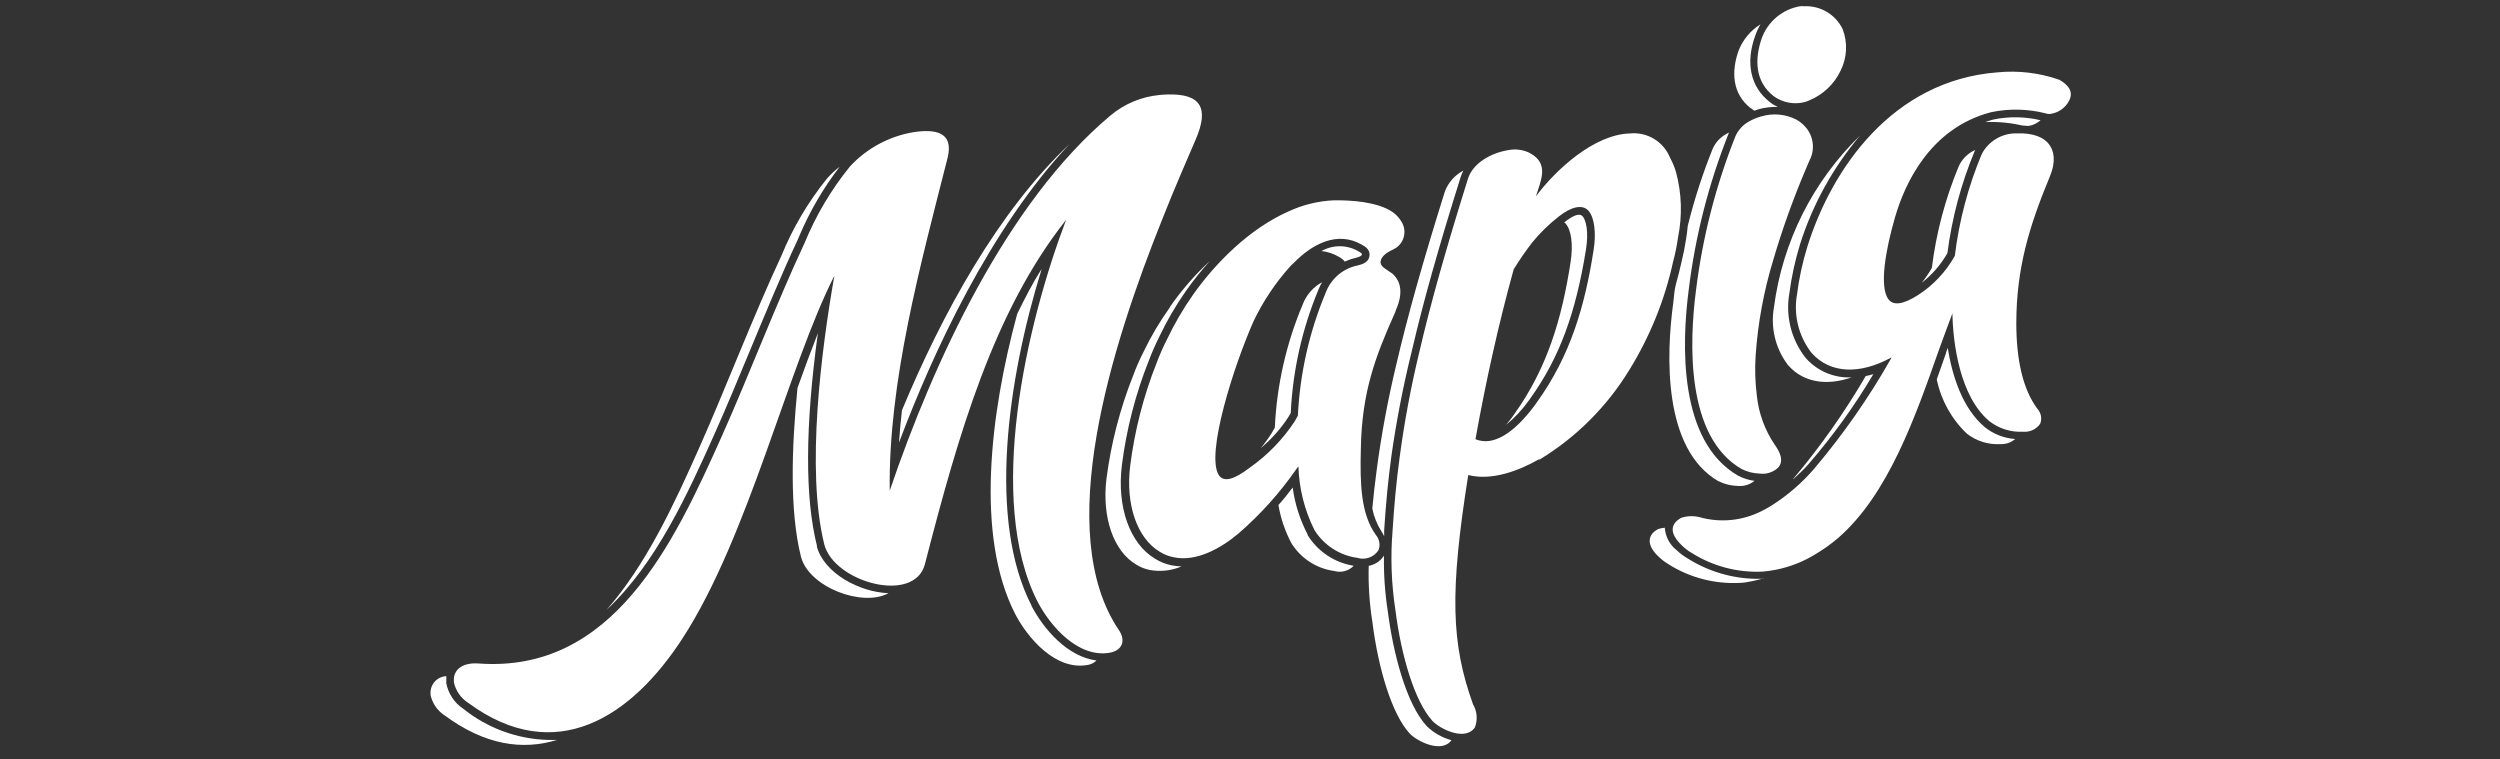 <svg width="135" height="41" viewBox="0 0 135 41" fill="none" xmlns="http://www.w3.org/2000/svg">
<rect x="0" y="0" width="135" height="41" fill="#333333" stroke="none"/>
<g clip-path="url(#clip0)">
<path d="M57.75 7.782C53.445 12.371 50.38 19.037 48.545 23.901C48.585 23.322 48.64 22.741 48.705 22.157C50.895 16.896 53.9 11.431 57.75 7.782ZM55.7 32.697C53.34 28.096 54.38 20.572 56.25 14.527C55.75 15.296 55.345 16.111 54.93 16.947C53.465 22.341 52.66 28.947 54.825 33.166C55.505 34.467 56.995 36.206 58.71 35.911C58.899 35.888 59.075 35.801 59.21 35.666C57.665 35.467 56.385 34.026 55.69 32.697H55.7ZM69.7 22.302C69.808 20.008 70.316 17.751 71.2 15.632C71.253 15.497 71.317 15.367 71.39 15.242C70.905 15.507 70.532 15.938 70.34 16.456C69.454 18.563 68.946 20.809 68.84 23.091L68.665 23.396C68.489 23.679 68.291 23.948 68.075 24.201C68.658 23.72 69.164 23.151 69.575 22.517L69.7 22.302ZM70.62 28.877C70.201 28.081 69.925 27.218 69.805 26.326C69.545 26.666 69.305 26.977 69.035 27.271C69.158 27.991 69.394 28.686 69.735 29.331C69.985 29.736 70.321 30.08 70.72 30.339C71.118 30.598 71.569 30.767 72.04 30.831C72.225 30.887 72.422 30.889 72.609 30.84C72.796 30.791 72.966 30.691 73.1 30.552C72.587 30.47 72.098 30.278 71.666 29.989C71.234 29.699 70.871 29.32 70.6 28.877H70.62ZM44.12 29.491C43.46 26.887 43.475 23.026 44.165 17.991C43.8 18.922 43.435 19.916 43.065 20.947C42.75 24.142 42.63 27.561 43.25 30.056C43.67 31.701 46.565 32.806 47.98 32.032C46.425 31.982 44.48 30.951 44.105 29.491H44.12ZM63.175 16.596C62.631 17.355 62.154 18.16 61.75 19.002C61.538 19.417 61.351 19.844 61.19 20.282C60.48 22.069 59.996 23.939 59.75 25.846C59.495 27.942 60.13 29.762 61.355 30.486C61.584 30.631 61.839 30.731 62.105 30.782C62.677 30.882 63.266 30.814 63.8 30.587C63.619 30.581 63.438 30.561 63.26 30.526C62.946 30.463 62.646 30.342 62.375 30.172C61.015 29.366 60.305 27.387 60.58 25.131C60.826 23.188 61.316 21.282 62.04 19.462C62.211 19.014 62.404 18.575 62.62 18.146C63.028 17.289 63.508 16.468 64.055 15.691C64.447 15.134 64.873 14.602 65.33 14.097C64.517 14.848 63.79 15.686 63.16 16.596H63.175ZM92.81 25.986C93.111 26.139 93.442 26.225 93.78 26.236C93.951 26.258 94.124 26.246 94.29 26.2C94.456 26.153 94.61 26.074 94.745 25.966C94.434 25.926 94.133 25.831 93.855 25.686C90.635 23.826 90.805 18.576 91.195 15.617C91.55 12.729 92.274 9.899 93.35 7.197C93.356 7.181 93.365 7.165 93.375 7.152L93.21 7.237C92.893 7.416 92.641 7.691 92.49 8.022C91.943 9.378 91.492 10.772 91.14 12.191C91.115 12.441 91.085 12.691 91.05 12.902C90.985 13.326 90.9 13.757 90.78 14.242C90.7 14.607 90.605 14.966 90.505 15.326C90.405 15.687 90.405 15.996 90.36 16.326C89.965 19.186 89.8 24.256 92.795 25.986H92.81ZM94.565 5.852C94.62 5.898 94.678 5.94 94.74 5.977L95.005 5.887C95.332 5.803 95.668 5.764 96.005 5.772C95.846 5.705 95.698 5.616 95.565 5.507C94.53 4.702 94.245 3.397 94.785 1.922C94.859 1.71 94.953 1.506 95.065 1.312C94.534 1.643 94.123 2.135 93.89 2.717C93.485 3.842 93.525 5.062 94.55 5.852H94.565ZM25.02 38.276C24.783 38.12 24.58 37.917 24.422 37.681C24.264 37.445 24.155 37.18 24.1 36.901V36.587V36.511C23.886 36.521 23.683 36.607 23.527 36.754C23.371 36.901 23.273 37.099 23.25 37.312V37.532C23.347 37.982 23.619 38.376 24.005 38.627C26.185 40.242 28.23 40.526 30.08 39.956C29.91 39.956 29.735 39.956 29.58 39.956C27.918 39.906 26.317 39.317 25.02 38.276ZM43.165 12.736C43.73 11.404 44.463 10.149 45.345 9.002C45.092 9.195 44.859 9.412 44.65 9.652C43.634 10.912 42.807 12.313 42.195 13.812C40.695 17.021 39.165 21.026 37.725 24.256C36.39 27.256 34.88 30.512 32.755 32.931C35.44 30.431 37.17 26.587 38.585 23.431C39.215 22.021 39.875 20.431 40.515 18.887C41.35 16.887 42.21 14.791 43.06 12.982L43.165 12.736ZM106.635 8.152C106.643 8.132 106.653 8.114 106.665 8.097C106.272 8.27 105.955 8.581 105.775 8.972C105.043 10.73 104.553 12.581 104.32 14.472C104.159 14.749 103.978 15.014 103.78 15.267C104.339 14.829 104.807 14.287 105.16 13.671C105.403 11.774 105.899 9.917 106.635 8.152ZM99.99 20.377C99.535 20.4 99.08 20.323 98.658 20.15C98.236 19.977 97.858 19.713 97.55 19.377L97.495 19.311L97.455 19.262C97.089 18.779 96.827 18.226 96.684 17.638C96.541 17.049 96.521 16.438 96.625 15.841C96.743 14.945 96.935 14.061 97.2 13.197C97.882 11.039 98.987 9.038 100.45 7.312C97.897 9.79 96.256 13.058 95.795 16.587C95.699 17.126 95.714 17.68 95.841 18.213C95.967 18.746 96.202 19.248 96.53 19.686C96.57 19.727 96.59 19.762 96.615 19.782C97.41 20.642 98.625 20.852 99.99 20.377ZM96.835 25.877C97.11 25.627 97.385 25.377 97.66 25.061C98.969 23.551 100.141 21.926 101.16 20.206C101.02 20.252 100.885 20.276 100.75 20.306C99.608 22.266 98.298 24.123 96.835 25.857V25.877ZM105.175 18.791L105.085 19.037V19.067C104.92 19.532 104.755 20.012 104.585 20.486C104.816 21.606 105.383 22.628 106.21 23.416C106.727 23.821 107.375 24.022 108.03 23.982C108.319 23.995 108.602 23.897 108.82 23.706C108.221 23.665 107.649 23.442 107.18 23.067C105.95 22.032 105.41 20.247 105.175 18.771V18.791ZM73.33 13.556C73.03 13.386 72.69 13.297 72.345 13.297C72 13.297 71.66 13.386 71.36 13.556C71.686 13.592 72.002 13.696 72.285 13.861C72.415 13.925 72.529 14.015 72.62 14.127C72.814 14.037 73.017 13.969 73.225 13.921C73.49 13.851 73.53 13.796 73.54 13.746C73.55 13.697 73.525 13.662 73.33 13.556ZM107.65 6.452C107.495 6.492 107.35 6.542 107.205 6.592C107.877 6.565 108.549 6.627 109.205 6.777L109.535 6.802C109.779 6.765 110.007 6.657 110.19 6.492C109.356 6.295 108.49 6.281 107.65 6.452ZM78.025 10.336C76.82 14.177 75.99 17.146 75.405 19.666C74.95 21.553 74.594 23.462 74.34 25.387C74.245 26.081 74.17 26.771 74.105 27.462C74.192 27.904 74.362 28.326 74.605 28.706C74.659 28.787 74.706 28.872 74.745 28.962C74.745 28.857 74.745 28.752 74.745 28.637C74.835 27.206 74.96 25.912 75.13 24.666C75.403 22.728 75.777 20.806 76.25 18.907C76.845 16.341 77.68 13.367 78.88 9.547C78.917 9.43 78.965 9.318 79.025 9.212C78.565 9.451 78.209 9.852 78.025 10.336ZM74.94 33.002C74.785 32.009 74.716 31.006 74.735 30.002C74.644 30.146 74.523 30.27 74.381 30.366C74.239 30.461 74.079 30.526 73.91 30.556C73.883 31.574 73.95 32.592 74.11 33.596C74.425 36.096 75.155 38.547 76.11 39.596C76.495 40.022 77.85 40.706 78.38 39.971C77.877 39.836 77.418 39.575 77.045 39.212C75.92 37.996 75.22 35.202 74.94 33.002ZM84.465 12.002L84.525 12.052C84.855 12.402 84.96 13.201 84.81 14.166C84.34 17.201 83.56 19.872 81.755 22.387L81.64 22.552C81.535 22.692 81.435 22.817 81.33 22.942C81.787 22.565 82.194 22.132 82.54 21.651L82.61 21.556L82.645 21.502C84.2 19.331 85.09 16.927 85.645 13.457C85.795 12.521 85.645 11.896 85.47 11.691C85.295 11.486 84.965 11.621 84.465 12.011V12.002ZM95.195 31.256C95.075 31.256 94.95 31.256 94.83 31.256C93.527 31.237 92.254 30.86 91.15 30.166C90.927 30.039 90.721 29.884 90.535 29.706C90.349 29.561 90.197 29.378 90.087 29.17C89.978 28.961 89.914 28.732 89.9 28.497C89.774 28.506 89.65 28.532 89.53 28.572C89.463 28.611 89.398 28.655 89.335 28.701C88.835 29.137 89.165 29.701 89.58 30.072C89.74 30.227 89.918 30.363 90.11 30.477C91.25 31.192 92.581 31.541 93.925 31.477C94.165 31.477 94.425 31.422 94.645 31.377C94.865 31.331 95.06 31.282 95.265 31.221H95.195V31.256Z" fill="white"/>
<path d="M73.485 24.267C73.53 21.182 74.275 19.237 75.34 16.862L75.38 16.737C75.81 15.767 75.59 15.192 75.28 14.862C75.217 14.79 75.14 14.73 75.055 14.687C74.87 14.532 74.505 14.402 74.555 14.102C74.585 13.882 74.82 13.652 75.255 13.462C75.255 13.437 75.295 13.437 75.335 13.417C75.566 13.278 75.734 13.055 75.804 12.795C75.874 12.535 75.84 12.257 75.71 12.022C75.587 11.799 75.416 11.606 75.21 11.457C74.37 10.882 72.925 10.807 72.025 10.817C71.186 10.855 70.363 11.055 69.6 11.407C67.485 12.337 65.64 14.192 64.43 15.907C63.895 16.667 63.425 17.472 63.025 18.312C62.813 18.727 62.624 19.155 62.46 19.592C61.75 21.379 61.27 23.249 61.03 25.157C60.77 27.252 61.41 29.072 62.63 29.797C62.86 29.94 63.114 30.04 63.38 30.092C64.61 30.357 65.95 29.592 66.88 28.807C68.07 27.776 69.124 26.601 70.02 25.307L70.115 25.182C70.149 26.378 70.444 27.552 70.98 28.622C71.231 29.026 71.568 29.37 71.968 29.629C72.367 29.889 72.818 30.057 73.29 30.122C73.501 30.189 73.728 30.185 73.936 30.11C74.144 30.035 74.321 29.893 74.44 29.707C74.491 29.575 74.506 29.432 74.484 29.292C74.462 29.153 74.404 29.021 74.315 28.912C73.47 27.767 73.44 26.067 73.485 24.267ZM71.585 15.812C70.703 17.919 70.196 20.165 70.085 22.447L69.915 22.752C69.27 23.73 68.448 24.578 67.49 25.252C66.645 25.897 66.09 26.057 65.82 25.662C65.085 24.547 66.64 19.712 67.705 17.317C68.216 16.256 68.874 15.273 69.66 14.397C69.72 14.328 69.785 14.265 69.855 14.207C70.855 13.177 72.205 12.457 73.53 13.207C73.775 13.337 74 13.512 73.95 13.832C73.9 14.152 73.6 14.267 73.325 14.332C72.933 14.409 72.566 14.585 72.262 14.844C71.957 15.104 71.724 15.437 71.585 15.812ZM90.615 12.812C90.85 11.652 90.815 10.455 90.51 9.312C90.431 9.037 90.322 8.772 90.185 8.522C90.014 8.095 89.709 7.736 89.316 7.498C88.922 7.261 88.462 7.159 88.005 7.207C86.085 7.262 84.005 9.167 82.94 10.602C83.195 9.772 83.67 8.857 82.65 8.287C82.65 8.287 82.61 8.287 82.59 8.252C82.234 8.08 81.832 8.029 81.445 8.107C80.55 8.252 79.545 8.782 79.27 9.652C78.065 13.492 77.235 16.462 76.65 18.982C76.193 20.868 75.836 22.777 75.58 24.702C75.4 26.027 75.28 27.352 75.2 28.637C75.082 30.068 75.133 31.507 75.35 32.927C75.665 35.427 76.395 37.877 77.35 38.927C77.745 39.357 79.125 40.052 79.645 39.277C79.722 39.076 79.754 38.86 79.736 38.645C79.719 38.431 79.654 38.223 79.545 38.037C78.365 34.752 78.275 32.007 79.285 25.652C80.555 25.972 82 25.427 83.085 24.812H83.145C85.119 23.611 86.777 21.955 87.98 19.982C89.093 18.183 89.893 16.208 90.345 14.142C90.465 13.697 90.55 13.272 90.615 12.812ZM86.055 13.492C85.585 16.527 84.805 19.197 83 21.712C82.96 21.777 82.92 21.817 82.885 21.877C81.73 23.432 80.61 24.107 79.675 23.717C80.225 20.657 80.91 17.532 81.74 14.542C82.047 14.041 82.381 13.557 82.74 13.092C83.166 12.571 83.649 12.099 84.18 11.687C84.865 11.147 85.46 11.027 85.775 11.377C86.09 11.727 86.205 12.547 86.055 13.512V13.492ZM111.75 5.402C111.65 5.61 111.498 5.788 111.309 5.92C111.12 6.053 110.9 6.134 110.67 6.157C110.602 6.157 110.534 6.145 110.47 6.122C109.513 5.879 108.513 5.855 107.545 6.052C104.19 6.912 102.84 9.977 102.33 11.737C101.82 13.497 101.465 15.507 101.985 16.172C102.255 16.522 102.795 16.427 103.56 15.942C104.392 15.41 105.079 14.68 105.56 13.817C105.791 11.925 106.28 10.075 107.015 8.317C107.197 7.972 107.472 7.684 107.808 7.487C108.145 7.29 108.53 7.191 108.92 7.202C109.76 7.172 110.39 7.397 110.685 7.847C110.89 8.142 111.05 8.677 110.685 9.547C109.585 12.207 108.89 14.447 108.88 17.432C108.88 19.477 109.25 21.047 110.025 22.082C110.121 22.188 110.186 22.32 110.212 22.461C110.237 22.602 110.223 22.748 110.17 22.882C110.069 23.029 109.93 23.146 109.769 23.222C109.607 23.298 109.428 23.329 109.25 23.312C108.595 23.35 107.948 23.149 107.43 22.747C105.81 21.397 105.46 18.482 105.43 16.922C105.185 17.552 104.965 18.197 104.705 18.887C103.415 22.552 101.96 26.697 99.27 29.042C98.909 29.352 98.523 29.631 98.115 29.877C97.437 30.309 96.684 30.61 95.895 30.767C95.659 30.813 95.42 30.846 95.18 30.867C93.836 30.931 92.504 30.582 91.365 29.867C91.17 29.755 90.991 29.619 90.83 29.462C90.42 29.077 90.06 28.527 90.59 28.092C90.652 28.044 90.717 28 90.785 27.962C91.149 27.844 91.541 27.844 91.905 27.962C92.97 28.228 94.095 28.108 95.08 27.622C95.275 27.517 95.495 27.412 95.69 27.282C96.541 26.74 97.307 26.076 97.965 25.312C99.511 23.486 100.886 21.521 102.07 19.442L102.145 19.297C100.415 20.252 98.83 20.162 97.855 19.087C97.855 19.087 97.815 19.032 97.775 18.992C97.447 18.553 97.212 18.051 97.085 17.518C96.959 16.985 96.944 16.431 97.04 15.892C97.151 15.017 97.338 14.154 97.6 13.312C98.915 9.107 102.195 4.342 107.865 3.907C108.993 3.797 110.13 3.933 111.2 4.307C111.65 4.562 111.98 4.912 111.75 5.402ZM95.135 2.062C95.298 1.617 95.575 1.224 95.938 0.921C96.302 0.618 96.739 0.417 97.205 0.337C97.278 0.328 97.352 0.328 97.425 0.337C97.855 0.317 98.282 0.423 98.651 0.644C99.021 0.864 99.318 1.189 99.505 1.577C99.642 1.937 99.703 2.321 99.684 2.706C99.665 3.09 99.567 3.467 99.395 3.812C99.05 4.54 98.445 5.114 97.7 5.422C97.593 5.472 97.481 5.509 97.365 5.532C97.094 5.589 96.814 5.589 96.543 5.532C96.272 5.475 96.015 5.363 95.79 5.202C94.75 4.397 94.75 3.177 95.135 2.062ZM60.425 34.032C60.805 34.602 60.6 35.127 59.925 35.247C58.21 35.542 56.715 33.802 56.035 32.502C53.225 27.002 55.42 17.527 57.57 11.872C53.655 16.812 51.75 23.462 49.945 30.467C49.375 32.647 45.03 31.437 44.51 29.392C43.51 25.357 44.355 18.892 45.055 14.892C42.555 19.817 40.43 28.947 36.875 34.442C34.12 38.712 30 41.442 25.265 37.942C24.88 37.689 24.609 37.296 24.51 36.847V36.627C24.555 36.127 25.01 35.772 25.83 35.827C33.09 36.367 36.365 29.397 38.97 23.572C40.415 20.342 41.94 16.337 43.445 13.127C44.057 11.634 44.884 10.239 45.9 8.987C46.801 8.014 47.998 7.366 49.305 7.142C50.425 6.967 51.53 7.072 51.17 8.527C49.7 14.312 47.965 20.637 48.045 26.497C50.395 19.582 54.36 10.932 59.965 6.237C60.71 5.611 61.627 5.226 62.595 5.132C62.739 5.114 62.885 5.104 63.03 5.102C64.83 5.047 65.315 5.812 64.565 7.537C64.065 8.712 63.425 10.157 62.795 11.757C59.985 18.747 56.845 28.757 60.425 34.032ZM91.585 15.667C91.937 12.815 92.653 10.021 93.715 7.352C93.865 7.021 94.115 6.746 94.43 6.567C94.643 6.447 94.87 6.353 95.105 6.287C95.731 6.099 96.406 6.158 96.99 6.452C97.141 6.532 97.28 6.635 97.4 6.757C97.656 7.001 97.824 7.324 97.878 7.673C97.932 8.023 97.87 8.381 97.7 8.692C97.625 8.877 97.55 9.037 97.475 9.222C96.809 10.799 96.233 12.414 95.75 14.057C95.242 15.727 94.925 17.45 94.805 19.192C94.756 19.919 94.778 20.649 94.87 21.372C94.969 22.315 95.299 23.22 95.83 24.007C96.065 24.337 96.38 24.872 96.01 25.262C95.876 25.384 95.718 25.475 95.545 25.528C95.372 25.582 95.189 25.597 95.01 25.572C94.672 25.562 94.341 25.477 94.04 25.322C91.045 23.592 91.21 18.522 91.585 15.667Z" fill="white"/>
</g>
<defs>
<clipPath id="clip0">
<rect width="134" height="40" fill="white" transform="translate(0.75 0.312)"/>
</clipPath>
</defs>
</svg>
